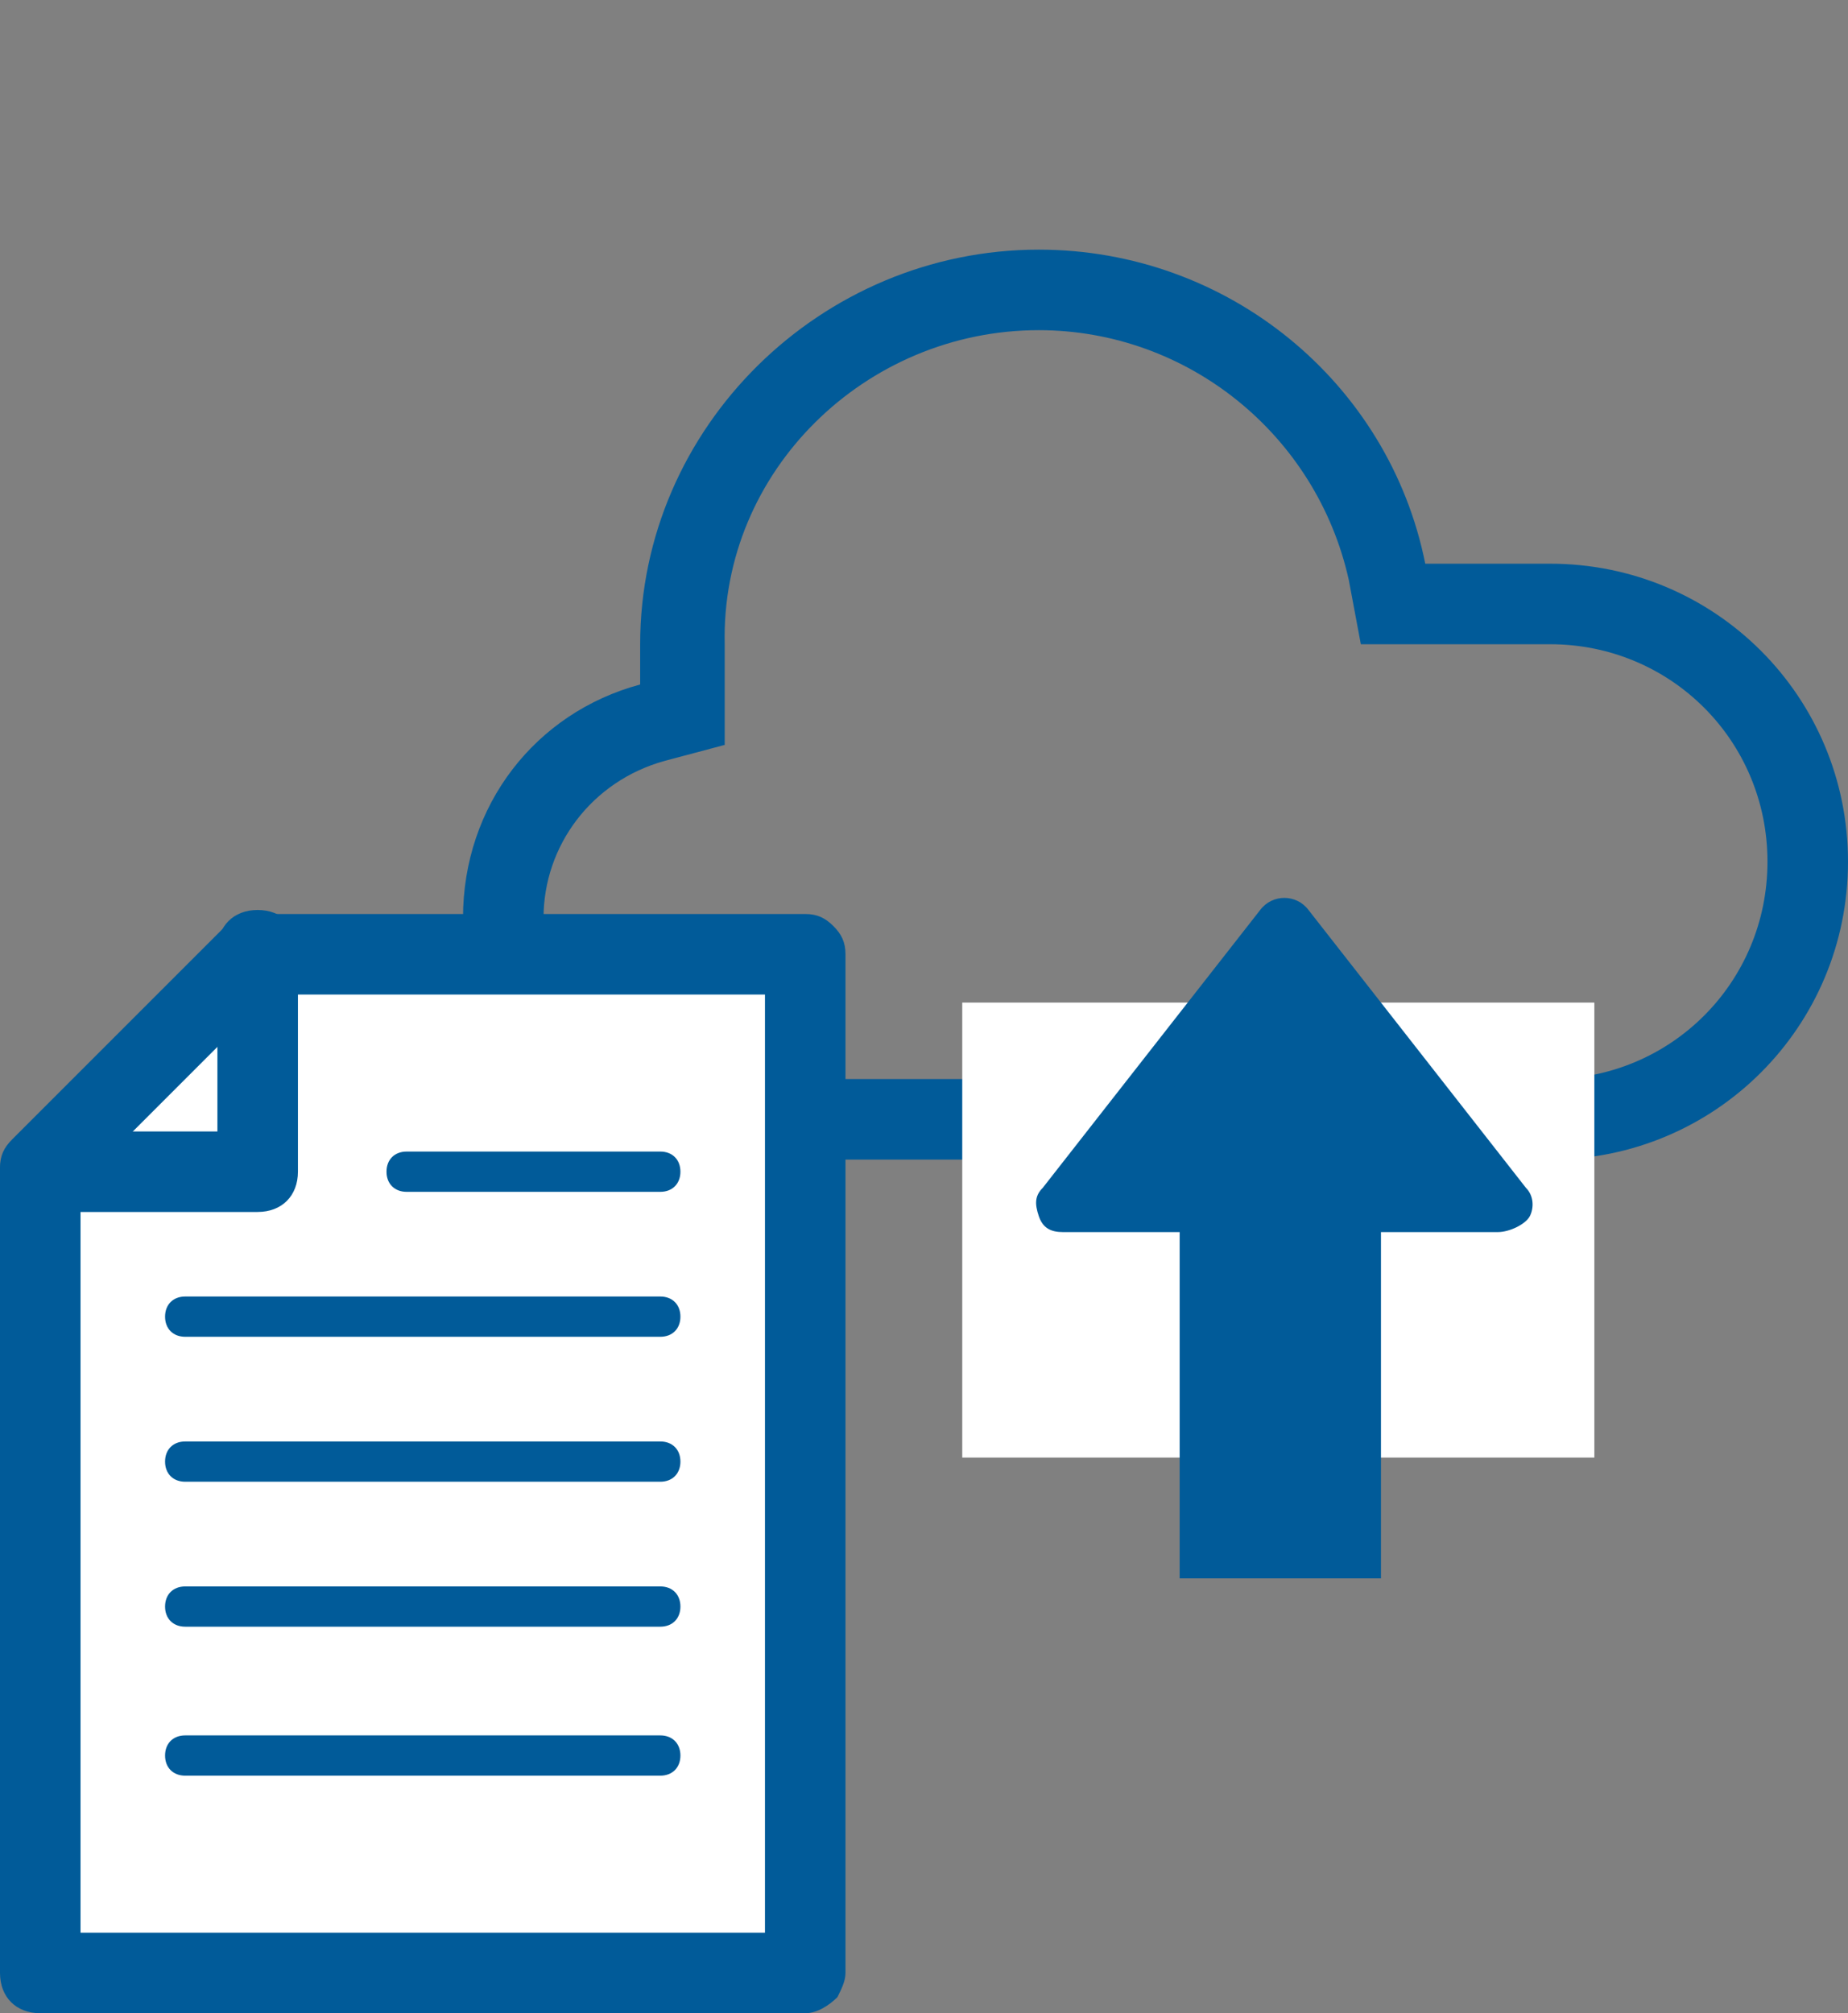 <?xml version="1.0" encoding="utf-8"?>
<!-- Generator: Adobe Illustrator 26.3.1, SVG Export Plug-In . SVG Version: 6.00 Build 0)  -->
<svg version="1.1" id="レイヤー_1" xmlns="http://www.w3.org/2000/svg" xmlns:xlink="http://www.w3.org/1999/xlink" x="0px"
	 y="0px" viewBox="0 0 45.9 50" style="enable-background:new 0 0 45.9 50;" xml:space="preserve">
<rect x="0" y="0" width="45.9" height="50" fill="#808080" stroke="none"/>
<path style="fill:#015B99;" d="M25.8,8.2c3.7,0,6.9,2.6,7.7,6.2l0.3,1.6h1.6h3.1c3,0,5.4,2.4,5.4,5.4c0,3-2.4,5.4-5.4,5.4h-3H22.1
	h-4.6c-2.2,0-4-1.8-4-4c0-1.8,1.2-3.4,3-3.9l1.5-0.4l0-1.5l0-1C17.9,11.7,21.5,8.2,25.8,8.2 M25.8,6.2c-5.4,0-9.9,4.4-9.9,9.8l0,1
	c-2.6,0.7-4.4,3-4.4,5.8c0,3.3,2.7,6,6,6h4.6h13.4h3c4.1,0,7.4-3.3,7.4-7.4c0-4.1-3.3-7.4-7.4-7.4h-3.1C34.5,9.5,30.5,6.2,25.8,6.2
	L25.8,6.2z"/>
<rect x="23.9" y="24.9" style="fill:#FFFFFF;" width="15.7" height="11.3"/>
<g>
	<g>
		<polyline style="fill:#FFFFFF;" points="20,49 1,49 1,29 6.3,23.7 20,23.7 20,49 		"/>
		<path style="fill:#015B99;" d="M20,50H1c-0.6,0-1-0.4-1-1V29c0-0.3,0.1-0.5,0.3-0.7l5.3-5.3c0.2-0.2,0.4-0.3,0.7-0.3H20
			c0.3,0,0.5,0.1,0.7,0.3s0.3,0.4,0.3,0.7L21,49c0,0.2-0.1,0.4-0.2,0.6C20.6,49.8,20.3,50,20,50z M2,48h17l0-23.3H6.7L2,29.4V48z"/>
	</g>
	<path style="fill:#015B99;" d="M6.4,30.1H1c-0.6,0-1-0.4-1-1c0-0.6,0.4-1,1-1h4.4v-4.5c0-0.6,0.4-1,1-1s1,0.4,1,1v5.5
		C7.4,29.7,7,30.1,6.4,30.1z"/>
	<g>
		<line style="fill:#FFFFFF;" x1="4.6" y1="32.7" x2="16.4" y2="32.7"/>
		<path style="fill:#015B99;" d="M16.4,33.2H4.6c-0.3,0-0.5-0.2-0.5-0.5s0.2-0.5,0.5-0.5h11.8c0.3,0,0.5,0.2,0.5,0.5
			S16.7,33.2,16.4,33.2z"/>
	</g>
	<g>
		<line style="fill:#FFFFFF;" x1="10.1" y1="29.1" x2="16.4" y2="29.1"/>
		<path style="fill:#015B99;" d="M16.4,29.6h-6.3c-0.3,0-0.5-0.2-0.5-0.5s0.2-0.5,0.5-0.5h6.3c0.3,0,0.5,0.2,0.5,0.5
			S16.7,29.6,16.4,29.6z"/>
	</g>
	<g>
		<line style="fill:#FFFFFF;" x1="4.6" y1="36.3" x2="16.4" y2="36.3"/>
		<path style="fill:#015B99;" d="M16.4,36.8H4.6c-0.3,0-0.5-0.2-0.5-0.5s0.2-0.5,0.5-0.5h11.8c0.3,0,0.5,0.2,0.5,0.5
			S16.7,36.8,16.4,36.8z"/>
	</g>
	<g>
		<line style="fill:#FFFFFF;" x1="4.6" y1="39.9" x2="16.4" y2="39.9"/>
		<path style="fill:#015B99;" d="M16.4,40.4H4.6c-0.3,0-0.5-0.2-0.5-0.5s0.2-0.5,0.5-0.5h11.8c0.3,0,0.5,0.2,0.5,0.5
			S16.7,40.4,16.4,40.4z"/>
	</g>
	<g>
		<line style="fill:#FFFFFF;" x1="4.6" y1="43.6" x2="16.4" y2="43.6"/>
		<path style="fill:#015B99;" d="M16.4,44.1H4.6c-0.3,0-0.5-0.2-0.5-0.5s0.2-0.5,0.5-0.5h11.8c0.3,0,0.5,0.2,0.5,0.5
			S16.7,44.1,16.4,44.1z"/>
	</g>
</g>
<g>
	<g>
		<path style="fill:none;stroke:#015B99;stroke-width:1.321;stroke-miterlimit:10;" d="M31.8,33.2"/>
		<g>
			<g>
				<path style="fill:#015B99;" d="M26.2,29.9c-0.1,0.1-0.1,0.3,0.1,0.3h2.9c0.2,0,0.5,0,0.6,0h4.1c0.2,0,0.5,0,0.6,0h2.6
					c0.2,0,0.2-0.1,0.1-0.3L32,23c-0.1-0.1-0.3-0.1-0.4,0L26.2,29.9z"/>
			</g>
			<path style="fill:#015B99;" d="M37.2,30.6H26.4c-0.3,0-0.5-0.1-0.6-0.4s-0.1-0.5,0.1-0.7l5.4-6.9c0.3-0.4,0.9-0.4,1.2,0l5.4,6.9
				c0.2,0.2,0.2,0.5,0.1,0.7S37.5,30.6,37.2,30.6z M26.6,30.2L26.6,30.2C26.6,30.2,26.6,30.2,26.6,30.2L26.6,30.2z M27.1,29.6h9.4
				l-4.7-6L27.1,29.6z"/>
		</g>
	</g>
	<g>
		<line style="fill:#FFFFFF;" x1="31.8" y1="39.2" x2="31.8" y2="26.5"/>
		<rect x="29.3" y="26.5" style="fill:#015B99;" width="5" height="12.7"/>
	</g>
</g>
</svg>
